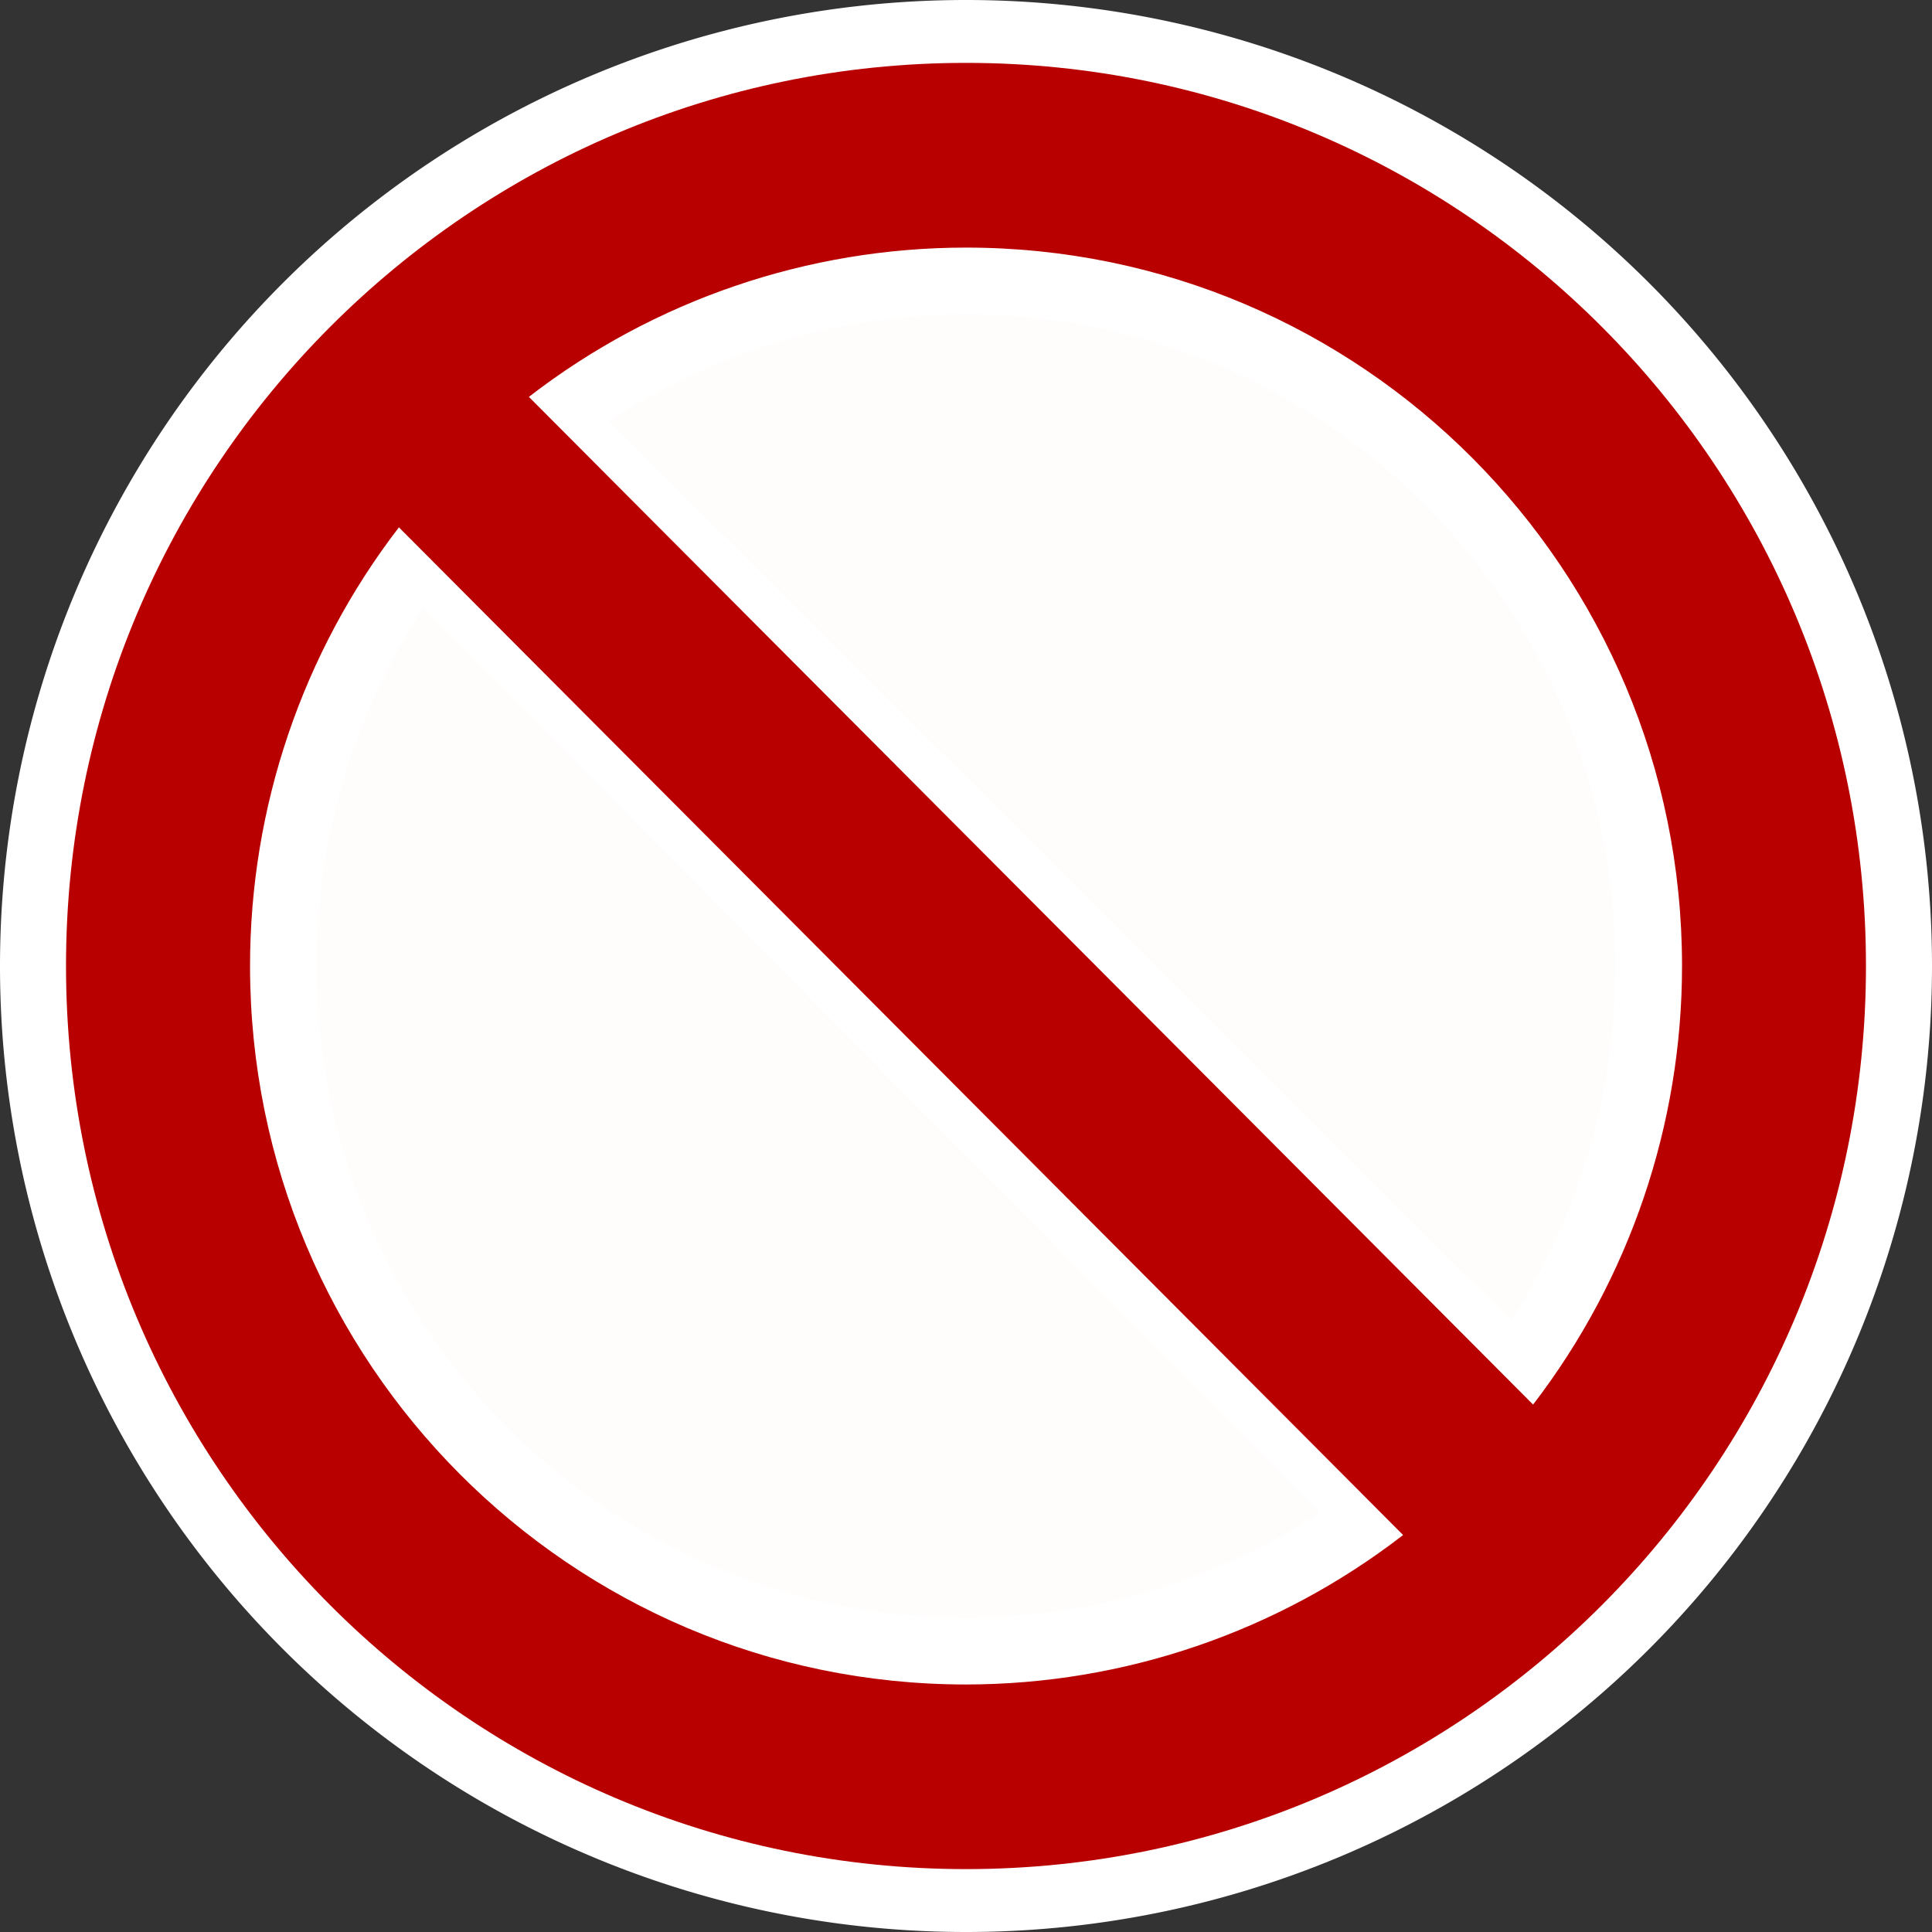 <?xml version="1.0" encoding="UTF-8" standalone="no"?>
<svg
   xmlns:osb="http://www.openswatchbook.org/uri/2009/osb"
   xmlns:dc="http://purl.org/dc/elements/1.1/"
   xmlns:cc="http://creativecommons.org/ns#"
   xmlns:rdf="http://www.w3.org/1999/02/22-rdf-syntax-ns#"
   xmlns:svg="http://www.w3.org/2000/svg"
   xmlns="http://www.w3.org/2000/svg"
   id="svg8"
   version="1.1"
   viewBox="0 0 130.093 130.093"
   height="130.093mm"
   width="130.093mm">
  <rect x="0" y="0" width="130.093" height="130.093" fill="#333333" stroke="none"/>
  <defs
     id="defs2">
    <pattern
       id="EMFhbasepattern"
       patternUnits="userSpaceOnUse"
       width="6"
       height="6"
       x="0"
       y="0" />
    <pattern
       y="0"
       x="0"
       height="6"
       width="6"
       patternUnits="userSpaceOnUse"
       id="EMFhbasepattern-5" />
    <pattern
       y="0"
       x="0"
       height="6"
       width="6"
       patternUnits="userSpaceOnUse"
       id="EMFhbasepattern-8" />
    <clipPath
       id="clipEmfPath1"
       clipPathUnits="userSpaceOnUse">
      <path
         id="path1099"
         d="m 192.95,199.19 h 64.317 v 28.639 h -64.317 z" />
    </clipPath>
    <pattern
       y="0"
       x="0"
       height="6"
       width="6"
       patternUnits="userSpaceOnUse"
       id="EMFhbasepattern-3" />
    <linearGradient
       osb:paint="gradient"
       id="linearGradient7455">
      <stop
         id="stop7457"
         offset="0"
         style="stop-color:#ff0000;stop-opacity:1;" />
      <stop
         id="stop7459"
         offset="1"
         style="stop-color:#ff0000;stop-opacity:0;" />
    </linearGradient>
    <filter
       height="2.805"
       y="-0.902"
       width="2.45"
       x="-0.725"
       id="filter7449"
       style="color-interpolation-filters:sRGB">
      <feGaussianBlur
         id="feGaussianBlur7451"
         stdDeviation="294.747" />
    </filter>
    <pattern
       id="EMFhbasepattern-4"
       patternUnits="userSpaceOnUse"
       width="6"
       height="6"
       x="0"
       y="0" />
    <pattern
       id="EMFhbasepattern-8-4"
       patternUnits="userSpaceOnUse"
       width="6"
       height="6"
       x="0"
       y="0" />
    <clipPath
       clipPathUnits="userSpaceOnUse"
       id="clipEmfPath1-3">
      <path
         d="M 192.95,199.19 L 257.267,199.19 L 257.267,227.828 L 192.95,227.828 z"
         id="path1099-9" />
    </clipPath>
    <pattern
       id="EMFhbasepattern-3-1"
       patternUnits="userSpaceOnUse"
       width="6"
       height="6"
       x="0"
       y="0" />
    <pattern
       y="0"
       x="0"
       height="6"
       width="6"
       patternUnits="userSpaceOnUse"
       id="EMFhbasepattern-58" />
    <pattern
       y="0"
       x="0"
       height="6"
       width="6"
       patternUnits="userSpaceOnUse"
       id="EMFhbasepattern-8-3" />
    <pattern
       id="EMFhbasepattern-6"
       patternUnits="userSpaceOnUse"
       width="6"
       height="6"
       x="0"
       y="0" />
    <pattern
       id="EMFhbasepattern-8-9"
       patternUnits="userSpaceOnUse"
       width="6"
       height="6"
       x="0"
       y="0" />
    <clipPath
       clipPathUnits="userSpaceOnUse"
       id="clipEmfPath1-9">
      <path
         d="M 192.95,199.19 L 257.267,199.19 L 257.267,227.828 L 192.95,227.828 z"
         id="path1099-2" />
    </clipPath>
    <pattern
       id="EMFhbasepattern-3-4"
       patternUnits="userSpaceOnUse"
       width="6"
       height="6"
       x="0"
       y="0" />
  </defs>
  <circle
     r="51.598"
     cy="66.217"
     cx="64.558"
     id="path839"
     style="fill:#fffcfc;fill-rule:evenodd;stroke-width:0.265;fill-opacity:1" />
  <path
     style="fill:#ffffff;fill-opacity:0.998;fill-rule:evenodd;stroke:none;stroke-width:0.256"
     d="M 65.046,0 A 65.046,65.046 0 0 0 0,65.046 65.046,65.046 0 0 0 65.046,130.093 65.046,65.046 0 0 0 130.093,65.046 65.046,65.046 0 0 0 65.046,0 Z m 0.003,7.805 c 0.984,0 1.963,0.025 2.935,0.074 0.972,0.049 1.938,0.124 2.897,0.221 0.959,0.098 1.91,0.219 2.854,0.364 0.944,0.145 1.881,0.313 2.809,0.503 0.928,0.191 1.849,0.404 2.76,0.639 0.911,0.235 1.813,0.492 2.706,0.771 0.893,0.279 1.777,0.579 2.651,0.9 0.874,0.321 1.737,0.662 2.59,1.024 0.853,0.362 1.696,0.745 2.527,1.147 0.831,0.402 1.651,0.824 2.459,1.264 0.808,0.441 1.605,0.9 2.389,1.378 0.784,0.478 1.555,0.975 2.314,1.489 0.759,0.514 1.505,1.047 2.237,1.596 0.732,0.549 1.451,1.116 2.155,1.699 0.704,0.583 1.394,1.183 2.07,1.799 0.675,0.616 1.336,1.248 1.981,1.895 0.645,0.647 1.275,1.31 1.889,1.988 0.614,0.678 1.211,1.37 1.792,2.077 0.581,0.707 1.146,1.428 1.694,2.162 0.547,0.735 1.078,1.483 1.59,2.244 0.513,0.761 1.007,1.536 1.484,2.323 0.476,0.787 0.934,1.586 1.373,2.397 0.439,0.811 0.859,1.634 1.26,2.468 0.401,0.834 0.781,1.679 1.142,2.535 0.361,0.856 0.702,1.723 1.021,2.6 0.32,0.877 0.619,1.763 0.896,2.659 0.278,0.896 0.535,1.802 0.769,2.717 0.234,0.915 0.447,1.838 0.637,2.769 0.19,0.932 0.357,1.871 0.501,2.819 0.144,0.947 0.266,1.903 0.363,2.865 0.097,0.962 0.171,1.931 0.22,2.907 0.049,0.976 0.074,1.958 0.074,2.946 0,0.988 -0.025,1.97 -0.074,2.946 -0.049,0.976 -0.123,1.945 -0.22,2.907 -0.097,0.962 -0.219,1.917 -0.363,2.865 -0.144,0.947 -0.312,1.887 -0.501,2.819 -0.19,0.932 -0.402,1.855 -0.637,2.77 -0.234,0.915 -0.491,1.82 -0.769,2.716 -0.278,0.896 -0.577,1.783 -0.896,2.66 -0.32,0.877 -0.661,1.743 -1.021,2.599 -0.361,0.856 -0.742,1.702 -1.142,2.536 -0.401,0.834 -0.821,1.657 -1.26,2.468 -0.439,0.811 -0.897,1.61 -1.373,2.397 -0.476,0.787 -0.971,1.561 -1.484,2.322 -0.513,0.761 -1.043,1.51 -1.59,2.244 -0.547,0.735 -1.113,1.456 -1.694,2.163 -0.581,0.707 -1.179,1.399 -1.792,2.077 -0.614,0.678 -1.244,1.34 -1.889,1.988 -0.645,0.647 -1.305,1.28 -1.981,1.896 -0.675,0.616 -1.365,1.216 -2.07,1.799 -0.704,0.583 -1.423,1.15 -2.155,1.7 -0.732,0.549 -1.478,1.082 -2.237,1.596 -0.759,0.514 -1.53,1.01 -2.314,1.488 -0.784,0.478 -1.581,0.938 -2.389,1.379 -0.808,0.441 -1.628,0.862 -2.459,1.264 -0.831,0.402 -1.674,0.784 -2.527,1.146 -0.853,0.362 -1.717,0.704 -2.59,1.025 -0.874,0.321 -1.757,0.621 -2.651,0.9 -0.893,0.279 -1.795,0.536 -2.706,0.771 -0.911,0.235 -1.832,0.449 -2.76,0.639 -0.928,0.191 -1.865,0.359 -2.809,0.503 -0.944,0.145 -1.896,0.266 -2.854,0.364 -0.959,0.098 -1.925,0.171 -2.897,0.221 -0.972,0.049 -1.951,0.074 -2.935,0.074 -0.984,0 -1.963,-0.025 -2.936,-0.074 -0.972,-0.049 -1.938,-0.123 -2.897,-0.221 -0.959,-0.098 -1.91,-0.219 -2.854,-0.364 -0.944,-0.145 -1.881,-0.313 -2.809,-0.503 -0.928,-0.191 -1.849,-0.404 -2.76,-0.639 -0.911,-0.235 -1.814,-0.493 -2.707,-0.771 -0.893,-0.279 -1.777,-0.579 -2.651,-0.9 -0.874,-0.321 -1.738,-0.663 -2.591,-1.025 -0.853,-0.362 -1.696,-0.744 -2.527,-1.146 -0.831,-0.402 -1.651,-0.824 -2.459,-1.264 -0.808,-0.441 -1.605,-0.9 -2.389,-1.379 -0.784,-0.478 -1.556,-0.974 -2.315,-1.488 -0.759,-0.514 -1.504,-1.047 -2.237,-1.596 -0.732,-0.549 -1.451,-1.116 -2.155,-1.7 -0.704,-0.583 -1.394,-1.183 -2.07,-1.799 -0.675,-0.616 -1.336,-1.248 -1.981,-1.896 -0.645,-0.647 -1.275,-1.31 -1.889,-1.988 -0.614,-0.678 -1.212,-1.37 -1.793,-2.077 -0.581,-0.707 -1.146,-1.428 -1.693,-2.163 -0.548,-0.735 -1.078,-1.483 -1.591,-2.244 -0.513,-0.761 -1.008,-1.535 -1.484,-2.322 -0.476,-0.787 -0.935,-1.586 -1.374,-2.397 -0.439,-0.811 -0.859,-1.634 -1.26,-2.468 C 13.228,89.029 12.847,88.184 12.487,87.328 12.126,86.472 11.785,85.605 11.465,84.728 11.145,83.852 10.846,82.965 10.568,82.068 10.29,81.172 10.034,80.267 9.799,79.352 9.565,78.438 9.352,77.514 9.162,76.583 8.972,75.651 8.805,74.711 8.661,73.764 8.516,72.816 8.395,71.861 8.298,70.899 8.201,69.937 8.127,68.968 8.078,67.992 8.028,67.016 8.003,66.034 8.003,65.046 c 0,-0.988 0.025,-1.97 0.074,-2.946 0.049,-0.976 0.123,-1.945 0.22,-2.907 0.097,-0.962 0.219,-1.918 0.363,-2.865 0.144,-0.947 0.312,-1.887 0.502,-2.819 0.19,-0.932 0.403,-1.855 0.637,-2.769 0.234,-0.915 0.491,-1.82 0.769,-2.717 0.278,-0.896 0.577,-1.783 0.897,-2.659 0.32,-0.877 0.661,-1.744 1.021,-2.6 0.361,-0.856 0.742,-1.701 1.142,-2.535 0.401,-0.834 0.821,-1.657 1.26,-2.468 0.439,-0.811 0.897,-1.61 1.374,-2.397 0.476,-0.787 0.971,-1.561 1.484,-2.323 0.513,-0.761 1.043,-1.51 1.591,-2.244 0.548,-0.735 1.112,-1.455 1.693,-2.162 0.581,-0.707 1.179,-1.399 1.793,-2.077 0.614,-0.678 1.244,-1.341 1.889,-1.988 0.645,-0.647 1.306,-1.279 1.981,-1.895 0.675,-0.616 1.365,-1.216 2.07,-1.799 0.704,-0.583 1.423,-1.15 2.155,-1.699 0.732,-0.549 1.478,-1.082 2.237,-1.596 0.759,-0.514 1.531,-1.011 2.315,-1.489 0.784,-0.478 1.581,-0.937 2.389,-1.378 0.808,-0.441 1.628,-0.862 2.459,-1.264 0.831,-0.402 1.674,-0.784 2.527,-1.147 0.853,-0.362 1.717,-0.703 2.591,-1.024 0.874,-0.321 1.757,-0.622 2.651,-0.9 0.893,-0.279 1.796,-0.536 2.707,-0.771 0.911,-0.235 1.832,-0.449 2.76,-0.639 0.928,-0.191 1.865,-0.359 2.809,-0.503 0.944,-0.145 1.896,-0.266 2.854,-0.364 0.959,-0.098 1.925,-0.172 2.897,-0.221 0.972,-0.049 1.951,-0.074 2.936,-0.074 z"
     id="path5950" />
  <path
     style="fill:#ffffff;fill-opacity:0.998;fill-rule:evenodd;stroke:none;stroke-width:0.197"
     d="M 65.046,15.182 A 49.864,49.864 0 0 0 15.182,65.046 49.864,49.864 0 0 0 65.046,114.911 49.864,49.864 0 0 0 114.911,65.046 49.864,49.864 0 0 0 65.046,15.182 Z m 0.002,5.983 c 0.755,0 1.505,0.019 2.25,0.057 0.745,0.038 1.486,0.095 2.221,0.17 0.735,0.075 1.464,0.168 2.188,0.279 0.724,0.111 1.442,0.24 2.153,0.386 0.712,0.146 1.417,0.31 2.116,0.49 0.699,0.18 1.39,0.377 2.075,0.591 0.685,0.214 1.362,0.444 2.032,0.69 0.67,0.246 1.332,0.508 1.986,0.785 0.654,0.278 1.3,0.571 1.937,0.879 0.637,0.308 1.266,0.631 1.885,0.969 0.62,0.338 1.23,0.69 1.831,1.056 0.601,0.366 1.192,0.747 1.774,1.141 0.582,0.394 1.153,0.802 1.715,1.223 0.561,0.421 1.112,0.855 1.652,1.303 0.54,0.447 1.069,0.907 1.587,1.379 0.518,0.472 1.024,0.956 1.518,1.453 0.495,0.496 0.977,1.005 1.448,1.524 0.471,0.52 0.929,1.05 1.374,1.592 0.446,0.542 0.879,1.094 1.298,1.658 0.42,0.563 0.826,1.137 1.219,1.721 0.393,0.584 0.772,1.177 1.137,1.781 0.365,0.603 0.716,1.216 1.053,1.838 0.337,0.622 0.659,1.253 0.966,1.892 0.307,0.639 0.599,1.287 0.876,1.944 0.277,0.656 0.538,1.321 0.783,1.993 0.245,0.672 0.474,1.352 0.687,2.039 0.213,0.687 0.41,1.382 0.59,2.083 0.18,0.701 0.343,1.409 0.488,2.123 0.146,0.714 0.274,1.435 0.384,2.161 0.111,0.726 0.204,1.459 0.278,2.196 0.075,0.738 0.131,1.48 0.169,2.228 0.038,0.748 0.057,1.501 0.057,2.258 0,0.757 -0.019,1.51 -0.057,2.258 -0.038,0.748 -0.094,1.491 -0.169,2.229 -0.075,0.738 -0.168,1.47 -0.278,2.196 -0.111,0.726 -0.239,1.447 -0.384,2.161 -0.146,0.714 -0.308,1.422 -0.488,2.123 -0.18,0.701 -0.377,1.395 -0.59,2.082 -0.213,0.687 -0.442,1.367 -0.687,2.039 -0.245,0.672 -0.506,1.336 -0.783,1.993 -0.277,0.656 -0.569,1.304 -0.876,1.944 -0.307,0.639 -0.629,1.27 -0.966,1.892 -0.337,0.622 -0.687,1.234 -1.053,1.838 -0.365,0.603 -0.744,1.197 -1.137,1.78 -0.393,0.584 -0.799,1.157 -1.219,1.721 -0.42,0.563 -0.853,1.116 -1.298,1.658 -0.446,0.542 -0.904,1.073 -1.374,1.592 -0.471,0.52 -0.953,1.027 -1.448,1.524 -0.495,0.496 -1.001,0.981 -1.518,1.453 -0.518,0.472 -1.047,0.932 -1.587,1.379 -0.54,0.447 -1.091,0.882 -1.652,1.303 -0.561,0.421 -1.133,0.829 -1.715,1.223 -0.582,0.394 -1.173,0.775 -1.774,1.141 -0.601,0.366 -1.212,0.719 -1.831,1.057 -0.62,0.338 -1.248,0.661 -1.885,0.969 -0.637,0.308 -1.283,0.601 -1.937,0.879 -0.654,0.278 -1.316,0.54 -1.986,0.786 -0.67,0.246 -1.347,0.476 -2.032,0.69 -0.685,0.214 -1.376,0.411 -2.075,0.591 -0.699,0.18 -1.404,0.344 -2.116,0.49 -0.712,0.146 -1.43,0.275 -2.153,0.386 -0.724,0.111 -1.453,0.204 -2.188,0.279 -0.735,0.075 -1.476,0.131 -2.221,0.169 -0.745,0.038 -1.495,0.057 -2.25,0.057 -0.755,0 -1.505,-0.019 -2.25,-0.057 -0.745,-0.038 -1.486,-0.094 -2.221,-0.169 -0.735,-0.075 -1.464,-0.168 -2.188,-0.279 -0.724,-0.111 -1.442,-0.24 -2.153,-0.386 -0.712,-0.146 -1.417,-0.31 -2.116,-0.49 -0.699,-0.18 -1.39,-0.378 -2.075,-0.591 -0.685,-0.214 -1.362,-0.444 -2.032,-0.69 -0.67,-0.246 -1.332,-0.508 -1.986,-0.786 -0.654,-0.278 -1.3,-0.57 -1.937,-0.879 -0.637,-0.308 -1.266,-0.631 -1.885,-0.969 -0.62,-0.338 -1.23,-0.69 -1.831,-1.057 -0.601,-0.366 -1.193,-0.747 -1.775,-1.141 -0.582,-0.394 -1.153,-0.802 -1.715,-1.223 C 38.322,99.789 37.772,99.354 37.232,98.907 36.692,98.46 36.163,98.001 35.645,97.528 35.127,97.056 34.621,96.572 34.126,96.075 33.632,95.579 33.148,95.071 32.678,94.552 32.207,94.032 31.749,93.501 31.303,92.959 30.858,92.418 30.425,91.865 30.005,91.301 29.586,90.738 29.179,90.165 28.786,89.581 28.393,88.997 28.014,88.404 27.648,87.801 27.283,87.198 26.932,86.585 26.595,85.963 26.259,85.341 25.937,84.711 25.629,84.071 25.322,83.432 25.031,82.783 24.754,82.127 24.477,81.471 24.216,80.807 23.971,80.134 23.726,79.462 23.496,78.783 23.283,78.096 c -0.213,-0.687 -0.409,-1.381 -0.589,-2.082 -0.18,-0.701 -0.343,-1.409 -0.488,-2.123 -0.146,-0.714 -0.274,-1.435 -0.384,-2.161 -0.111,-0.726 -0.204,-1.458 -0.278,-2.196 -0.075,-0.738 -0.131,-1.481 -0.169,-2.229 -0.038,-0.748 -0.057,-1.501 -0.057,-2.258 0,-0.757 0.019,-1.51 0.057,-2.258 0.038,-0.748 0.094,-1.491 0.169,-2.228 0.075,-0.738 0.168,-1.47 0.278,-2.196 0.111,-0.726 0.239,-1.447 0.384,-2.161 0.146,-0.714 0.309,-1.422 0.488,-2.123 0.18,-0.701 0.376,-1.396 0.589,-2.083 0.213,-0.687 0.442,-1.367 0.688,-2.039 0.245,-0.672 0.506,-1.337 0.783,-1.993 0.277,-0.656 0.568,-1.304 0.876,-1.944 0.307,-0.639 0.629,-1.27 0.966,-1.892 0.337,-0.622 0.688,-1.234 1.053,-1.838 0.365,-0.603 0.745,-1.197 1.138,-1.781 0.393,-0.584 0.8,-1.157 1.219,-1.721 0.42,-0.563 0.852,-1.116 1.298,-1.658 0.446,-0.542 0.904,-1.073 1.374,-1.592 0.471,-0.52 0.954,-1.028 1.448,-1.524 0.495,-0.496 1.001,-0.981 1.519,-1.453 0.518,-0.472 1.047,-0.932 1.587,-1.379 0.54,-0.447 1.091,-0.881 1.652,-1.303 0.561,-0.421 1.133,-0.829 1.715,-1.223 0.582,-0.394 1.174,-0.775 1.775,-1.141 0.601,-0.366 1.212,-0.719 1.831,-1.056 0.62,-0.338 1.248,-0.661 1.885,-0.969 0.637,-0.308 1.283,-0.601 1.937,-0.879 0.654,-0.278 1.316,-0.539 1.986,-0.785 0.67,-0.246 1.347,-0.477 2.032,-0.69 0.685,-0.214 1.377,-0.411 2.075,-0.591 0.699,-0.18 1.404,-0.344 2.116,-0.49 0.712,-0.146 1.43,-0.275 2.153,-0.386 0.724,-0.111 1.453,-0.204 2.188,-0.279 0.735,-0.075 1.476,-0.132 2.221,-0.17 0.745,-0.038 1.496,-0.057 2.25,-0.057 z"
     id="path5950-8" />
  <path
     style="fill:#ffffff;fill-opacity:0.998;stroke:none;stroke-width:0.265px;stroke-linecap:butt;stroke-linejoin:miter;stroke-opacity:1"
     d="M 37.916,25.274 104.73,91.891 92.165,105.175 25.352,37.773 Z"
     id="path5996" />
  <path
     id="path832"
     d="m 4.445,65.046 c 0,-33.587 27.135,-60.812 60.604,-60.812 33.469,0 60.598,27.225 60.598,60.812 0,33.587 -27.129,60.812 -60.598,60.812 -33.469,0 -60.604,-27.225 -60.604,-60.812 z M 103.232,94.578 c 6.497,-8.46 10.029,-18.849 10.029,-29.531 0,-26.724 -21.589,-48.375 -48.212,-48.375 -10.654,0 -21.004,3.533 -29.436,10.052 z M 26.861,35.509 c -6.503,8.46 -10.024,18.849 -10.024,29.531 0,26.724 21.583,48.386 48.212,48.386 10.643,-0.006 20.998,-3.544 29.43,-10.063 z"
     style="fill:#b80000;fill-opacity:1;fill-rule:evenodd;stroke:none;stroke-width:0;stroke-miterlimit:4;stroke-dasharray:none;stroke-opacity:1" />
</svg>
